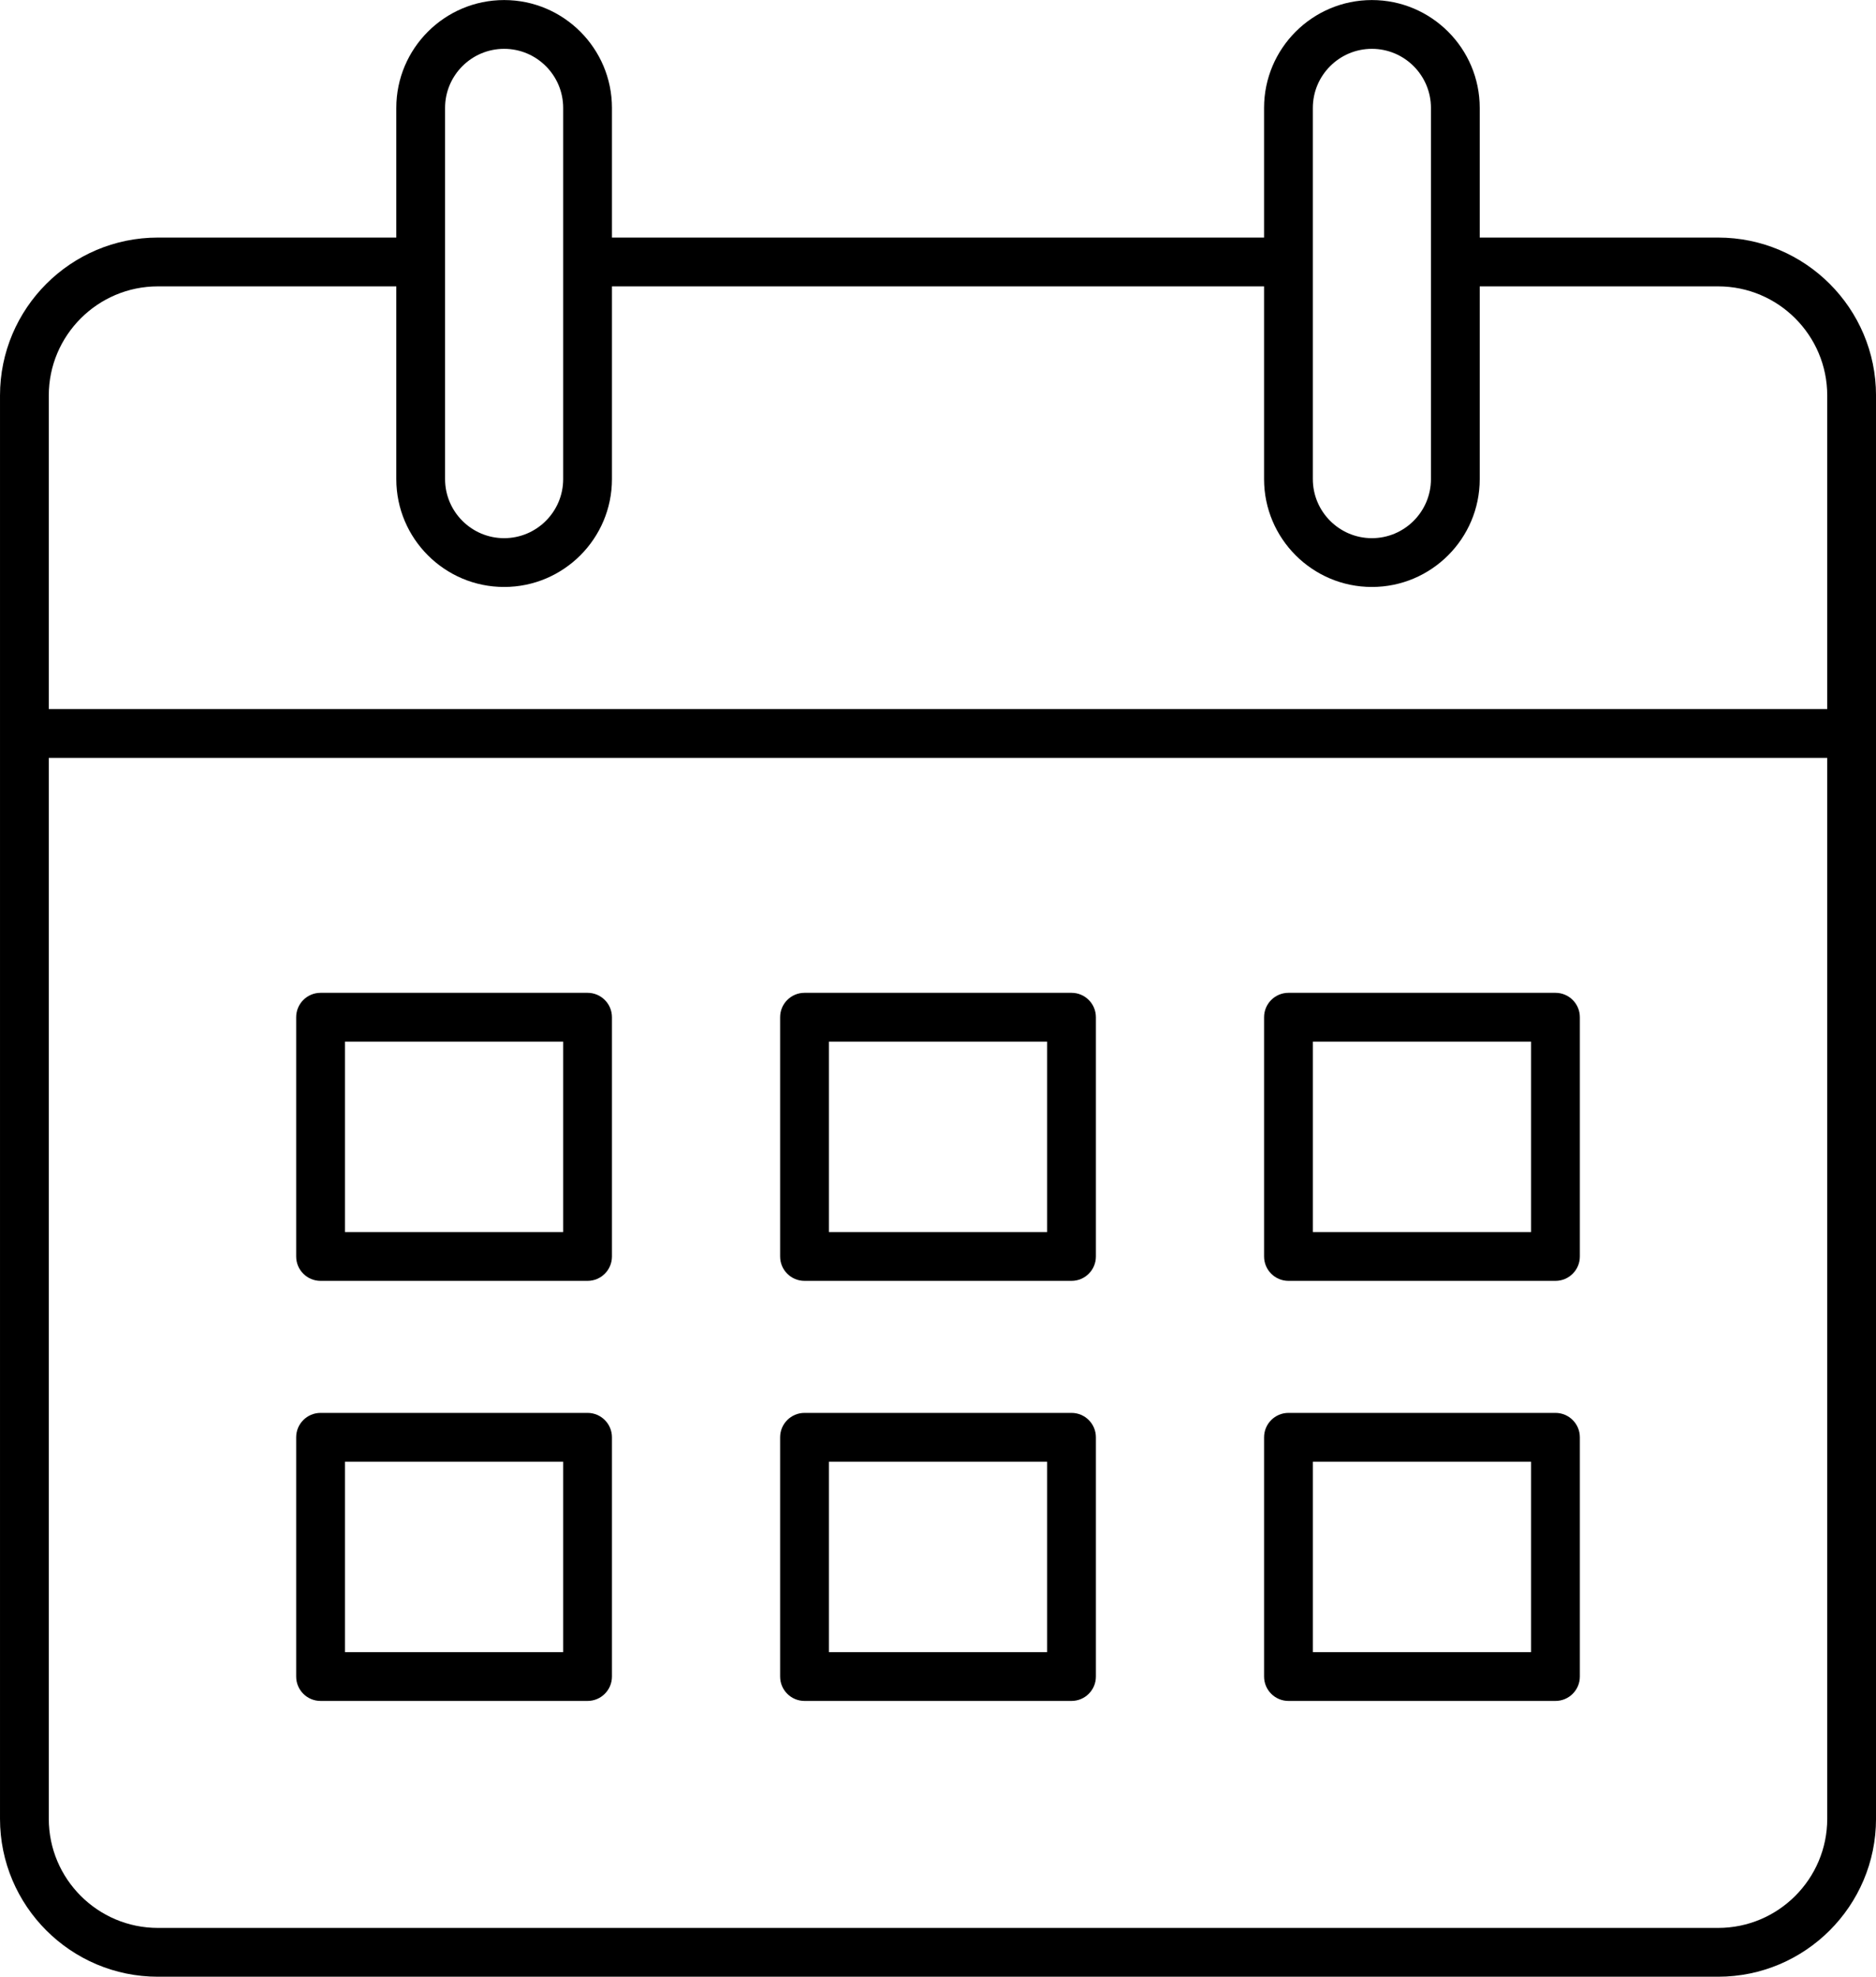 <?xml version="1.0" encoding="UTF-8" standalone="no"?><svg xmlns="http://www.w3.org/2000/svg" xmlns:xlink="http://www.w3.org/1999/xlink" fill="#000000" height="1414.9" preserveAspectRatio="xMidYMid meet" version="1" viewBox="389.1 353.2 1343.1 1414.9" width="1343.1" zoomAndPan="magnify"><g fill="#000000" id="change1_1"><path d="M 1697.285 1655.039 C 1697.285 1698.121 1662.246 1733.16 1619.164 1733.16 L 502.145 1733.16 C 459.07 1733.16 424.027 1698.121 424.027 1655.039 L 424.027 895.66 L 1697.285 895.66 Z M 424.027 636.285 C 424.027 593.215 459.07 558.176 502.145 558.176 L 672.824 558.176 L 672.824 696.141 C 672.824 738.707 707.453 773.336 750.027 773.336 C 792.59 773.336 827.219 738.707 827.219 696.141 L 827.219 558.176 L 1294.094 558.176 L 1294.094 696.141 C 1294.094 738.707 1328.73 773.336 1371.289 773.336 C 1413.871 773.336 1448.496 738.707 1448.496 696.141 L 1448.496 558.176 L 1619.164 558.176 C 1662.246 558.176 1697.285 593.215 1697.285 636.285 L 1697.285 860.73 L 424.027 860.73 Z M 707.746 430.434 C 707.746 407.125 726.711 388.156 750.027 388.156 C 773.336 388.156 792.297 407.125 792.297 430.434 L 792.297 696.141 C 792.297 719.449 773.336 738.414 750.027 738.414 C 726.711 738.414 707.746 719.449 707.746 696.141 Z M 1329.012 430.434 C 1329.012 407.125 1347.992 388.156 1371.289 388.156 C 1394.609 388.156 1413.566 407.125 1413.566 430.434 L 1413.566 696.141 C 1413.566 719.449 1394.609 738.414 1371.289 738.414 C 1347.992 738.414 1329.012 719.449 1329.012 696.141 Z M 1619.164 523.246 L 1448.496 523.246 L 1448.496 430.434 C 1448.496 387.863 1413.871 353.238 1371.289 353.238 C 1328.73 353.238 1294.094 387.863 1294.094 430.434 L 1294.094 523.246 L 827.219 523.246 L 827.219 430.434 C 827.219 387.863 792.59 353.238 750.027 353.238 C 707.453 353.238 672.824 387.863 672.824 430.434 L 672.824 523.246 L 502.145 523.246 C 439.812 523.246 389.105 573.953 389.105 636.285 L 389.105 1655.039 C 389.105 1717.383 439.812 1768.09 502.145 1768.09 L 1619.164 1768.09 C 1681.508 1768.09 1732.215 1717.383 1732.215 1655.039 L 1732.215 636.285 C 1732.215 573.953 1681.508 523.246 1619.164 523.246" fill="inherit"/><path d="M 636.059 1098.77 L 792.297 1098.77 L 792.297 1235.09 L 636.059 1235.09 Z M 618.598 1270.02 L 809.758 1270.02 C 819.398 1270.02 827.219 1262.199 827.219 1252.551 L 827.219 1081.309 C 827.219 1071.66 819.398 1063.84 809.758 1063.84 L 618.598 1063.84 C 608.957 1063.84 601.137 1071.66 601.137 1081.309 L 601.137 1252.551 C 601.137 1262.199 608.957 1270.02 618.598 1270.02" fill="inherit"/><path d="M 982.543 1098.77 L 1138.781 1098.77 L 1138.781 1235.09 L 982.543 1235.09 Z M 965.078 1270.02 L 1156.238 1270.02 C 1165.879 1270.02 1173.699 1262.199 1173.699 1252.551 L 1173.699 1081.309 C 1173.699 1071.66 1165.879 1063.84 1156.238 1063.84 L 965.078 1063.84 C 955.438 1063.84 947.617 1071.66 947.617 1081.309 L 947.617 1252.551 C 947.617 1262.199 955.438 1270.02 965.078 1270.02" fill="inherit"/><path d="M 1329.02 1098.77 L 1485.262 1098.77 L 1485.262 1235.09 L 1329.02 1235.09 Z M 1311.559 1270.02 L 1502.719 1270.02 C 1512.359 1270.02 1520.18 1262.199 1520.18 1252.551 L 1520.18 1081.309 C 1520.18 1071.66 1512.359 1063.84 1502.719 1063.84 L 1311.559 1063.84 C 1301.922 1063.84 1294.102 1071.66 1294.102 1081.309 L 1294.102 1252.551 C 1294.102 1262.199 1301.922 1270.02 1311.559 1270.02" fill="inherit"/><path d="M 636.059 1399.449 L 792.297 1399.449 L 792.297 1535.77 L 636.059 1535.77 Z M 618.598 1570.691 L 809.758 1570.691 C 819.398 1570.691 827.219 1562.879 827.219 1553.23 L 827.219 1381.988 C 827.219 1372.34 819.398 1364.52 809.758 1364.52 L 618.598 1364.52 C 608.957 1364.52 601.137 1372.34 601.137 1381.988 L 601.137 1553.23 C 601.137 1562.879 608.957 1570.691 618.598 1570.691" fill="inherit"/><path d="M 982.543 1399.449 L 1138.781 1399.449 L 1138.781 1535.77 L 982.543 1535.77 Z M 965.078 1570.691 L 1156.238 1570.691 C 1165.879 1570.691 1173.699 1562.879 1173.699 1553.23 L 1173.699 1381.988 C 1173.699 1372.34 1165.879 1364.52 1156.238 1364.52 L 965.078 1364.52 C 955.438 1364.52 947.617 1372.34 947.617 1381.988 L 947.617 1553.23 C 947.617 1562.879 955.438 1570.691 965.078 1570.691" fill="inherit"/><path d="M 1329.02 1399.449 L 1485.262 1399.449 L 1485.262 1535.77 L 1329.02 1535.77 Z M 1311.559 1570.691 L 1502.719 1570.691 C 1512.359 1570.691 1520.18 1562.879 1520.18 1553.23 L 1520.18 1381.988 C 1520.18 1372.34 1512.359 1364.52 1502.719 1364.52 L 1311.559 1364.52 C 1301.922 1364.52 1294.102 1372.34 1294.102 1381.988 L 1294.102 1553.23 C 1294.102 1562.879 1301.922 1570.691 1311.559 1570.691" fill="inherit"/></g></svg>